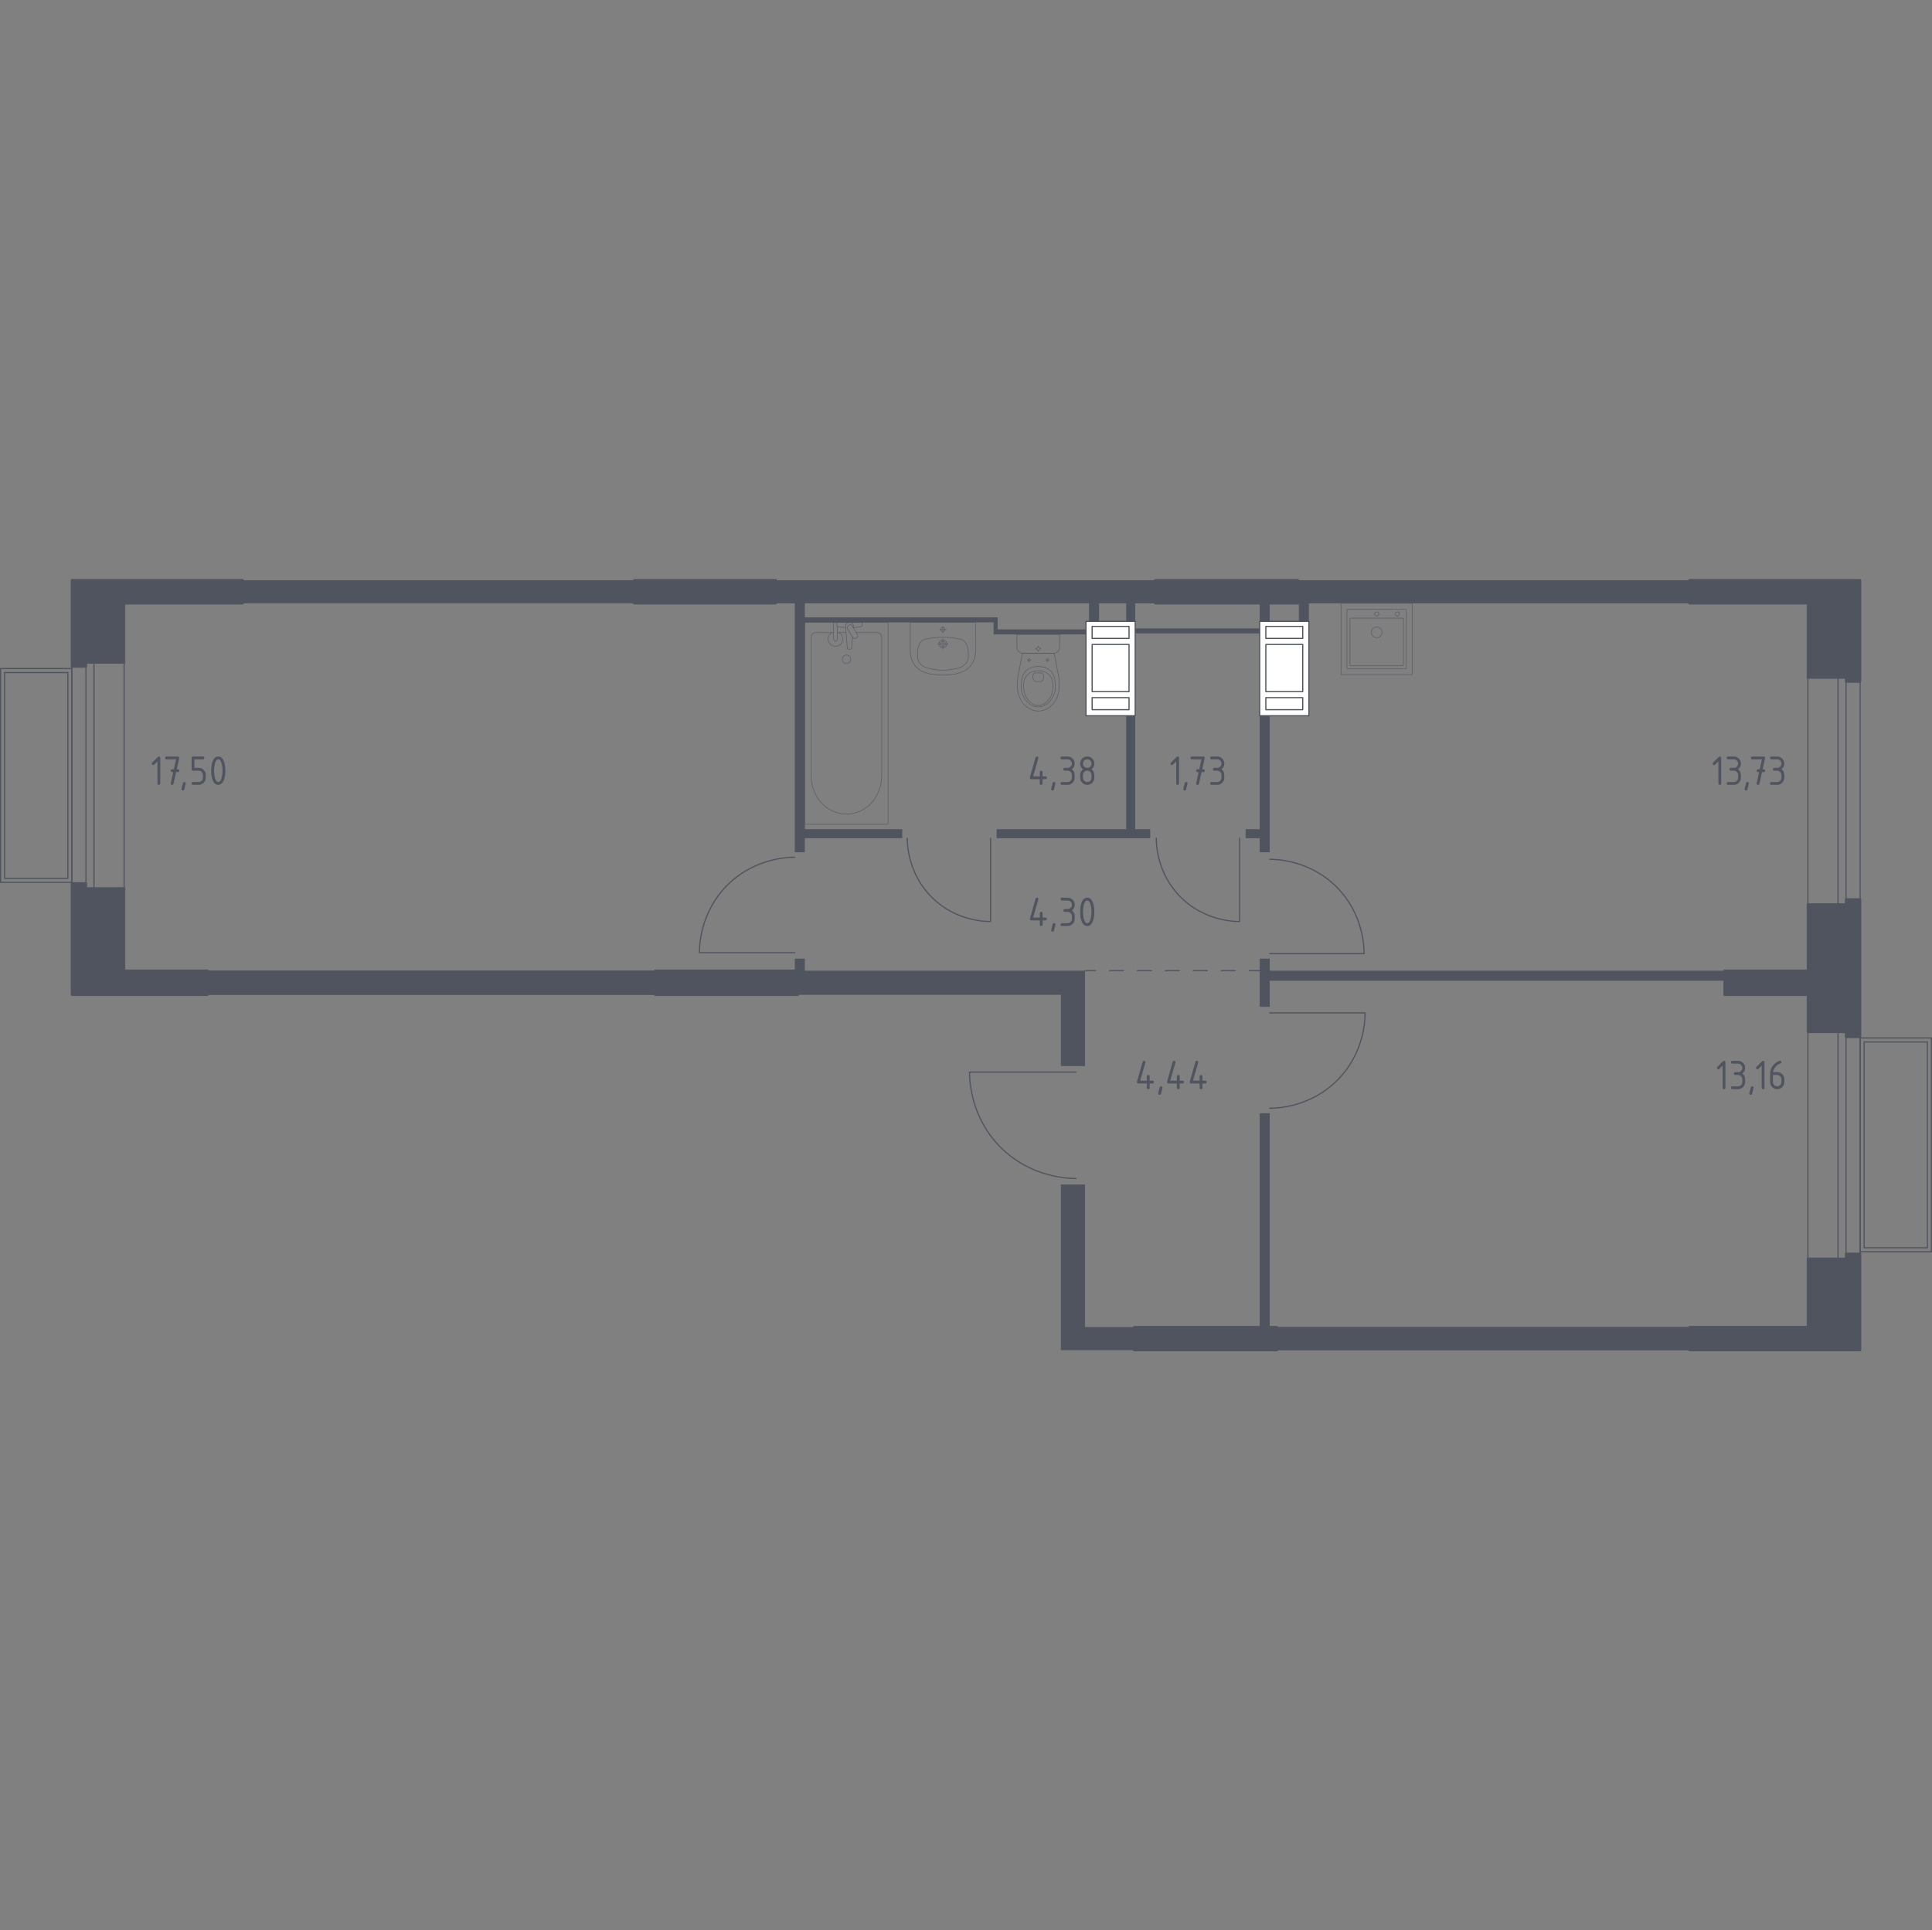 <?xml version="1.0" encoding="utf-8"?>
<!-- Generator: Adobe Illustrator 27.3.1, SVG Export Plug-In . SVG Version: 6.00 Build 0)  -->
<svg version="1.1" xmlns="http://www.w3.org/2000/svg" xmlns:xlink="http://www.w3.org/1999/xlink" x="0px" y="0px"
	 viewBox="0 0 1000.61 1000" style="enable-background:new 0 0 1000.61 1000;" xml:space="preserve">
<rect x="0" y="0" width="1000.61" height="1000" fill="#808080" stroke="none"/>
<style type="text/css">
	.st0{fill:none;stroke:#50545E;stroke-width:0.608;stroke-linecap:round;stroke-linejoin:round;stroke-miterlimit:10;}
	.st1{fill:#FFFFFF;}
	.st2{fill:#50545E;}
	.st3{fill:none;stroke:#50545E;stroke-width:0.608;stroke-linecap:round;stroke-linejoin:round;}
	
		.st4{fill:none;stroke:#50545E;stroke-width:0.608;stroke-linecap:round;stroke-linejoin:round;stroke-dasharray:7.239,7.239,7.239,7.239;}
	
		.st5{fill:none;stroke:#50545E;stroke-width:0.608;stroke-linecap:round;stroke-linejoin:round;stroke-dasharray:7.239,7.239,7.239,7.239,7.239,7.239;}
	.st6{opacity:0.8;fill:none;stroke:#50545E;stroke-width:0.304;stroke-linecap:round;stroke-linejoin:round;stroke-miterlimit:10;}
	.st7{fill:#50545E;stroke:#50545E;stroke-width:1.216;stroke-linecap:round;stroke-linejoin:round;stroke-miterlimit:10;}
</style>
<g id="Слой_1">
</g>
<g id="Окна_x2C__двери">
	<g>
		<path class="st0" d="M513.04,434.22v43.16c-2.95,0-18.02-0.3-30.3-12.4c-12.58-12.39-12.86-27.93-12.86-30.76"/>
		<path class="st0" d="M642.01,434.22v43.16c-2.95,0-18.02-0.3-30.3-12.4c-12.58-12.39-12.86-27.93-12.86-30.76"/>
		<path class="st0" d="M411.64,493.5h-49.4c0-3.37,0.34-20.63,14.19-34.69c14.19-14.4,31.97-14.72,35.21-14.72"/>
		<path class="st0" d="M657.61,524.7h49.4c0,3.37-0.34,20.63-14.19,34.69c-14.19,14.4-31.97,14.72-35.21,14.72"/>
		<path class="st0" d="M557.25,555.38h-55.12c0,3.77,0.38,23.01,15.83,38.7c15.83,16.07,35.67,16.42,39.29,16.42"/>
		<path class="st0" d="M657.61,494.02h48.88c0-3.34-0.34-20.41-14.04-34.32c-14.04-14.25-31.63-14.56-34.84-14.56"/>
		<g>
			<rect x="951.94" y="534.58" class="st0" width="4.16" height="117.52"/>
			<rect x="936.34" y="534.58" class="st0" width="27.04" height="117.52"/>
		</g>
		<g>
			<rect x="951.94" y="351.01" class="st0" width="4.16" height="117.52"/>
			<rect x="936.34" y="351.01" class="st0" width="27.04" height="117.52"/>
		</g>
		<g>
			<rect x="965.46" y="539.78" class="st0" width="32.76" height="106.6"/>
			<rect x="963.38" y="537.7" class="st0" width="36.92" height="110.76"/>
		</g>
		<g>
			<rect x="44.51" y="343.21" class="st0" width="4.16" height="117"/>
			<rect x="37.23" y="343.21" class="st0" width="27.04" height="117"/>
		</g>
		<g>
			<rect x="2.38" y="348.41" class="st0" width="32.76" height="106.6"/>
			<rect x="0.3" y="346.33" class="st0" width="36.92" height="110.76"/>
		</g>
	</g>
</g>
<g id="Шахты">
	<g>
		<g>
			<rect x="655.6" y="361.41" class="st1" width="19.11" height="6.24"/>
			<rect x="655.6" y="324.49" class="st1" width="19.11" height="6.24"/>
			<rect x="652.41" y="321.89" class="st1" width="25.48" height="48.88"/>
			<rect x="655.6" y="333.85" class="st1" width="19.11" height="24.44"/>
		</g>
		<g>
			<rect x="655.6" y="361.41" class="st0" width="19.11" height="6.24"/>
			<rect x="655.6" y="324.49" class="st0" width="19.11" height="6.24"/>
			<rect x="652.41" y="321.89" class="st0" width="25.48" height="48.88"/>
			<rect x="655.6" y="333.85" class="st0" width="19.11" height="24.44"/>
		</g>
	</g>
	<g>
		<g>
			<rect x="565.63" y="361.41" class="st1" width="19.11" height="6.24"/>
			<rect x="565.63" y="324.49" class="st1" width="19.11" height="6.24"/>
			<rect x="562.45" y="321.89" class="st1" width="25.48" height="48.88"/>
			<rect x="565.63" y="333.85" class="st1" width="19.11" height="24.44"/>
		</g>
		<g>
			<rect x="565.63" y="361.41" class="st0" width="19.11" height="6.24"/>
			<rect x="565.63" y="324.49" class="st0" width="19.11" height="6.24"/>
			<rect x="562.45" y="321.89" class="st0" width="25.48" height="48.88"/>
			<rect x="565.63" y="333.85" class="st0" width="19.11" height="24.44"/>
		</g>
	</g>
</g>
<g id="Перегородки">
	<rect x="125.63" y="300.57" class="st2" width="202.81" height="11.96"/>
	<polygon class="st2" points="657.61,502.86 657.61,496.62 652.41,496.62 652.41,521.58 657.61,521.58 657.61,508.06 893.18,508.06 
		893.18,502.86 	"/>
	<rect x="652.41" y="576.7" class="st2" width="5.2" height="110.76"/>
	<rect x="661.25" y="687.47" class="st2" width="213.73" height="11.96"/>
	<polygon class="st2" points="561.93,687.47 561.93,613.62 549.45,613.62 549.45,699.43 587.41,699.43 587.41,687.47 	"/>
	<polygon class="st2" points="416.84,502.86 416.84,496.62 411.64,496.62 411.64,502.86 413.2,502.86 413.2,515.34 549.45,515.34 
		549.45,552.26 561.93,552.26 561.93,502.86 	"/>
	<rect x="107.43" y="502.86" class="st2" width="231.93" height="12.48"/>
	<rect x="107.43" y="502.86" class="st2" width="231.93" height="12.48"/>
	<rect x="661.25" y="687.47" class="st2" width="213.73" height="11.96"/>
	<rect x="652.41" y="312.53" class="st2" width="5.2" height="9.36"/>
	<g>
		<polygon class="st2" points="652.41,370.77 652.41,325.53 587.93,325.53 587.93,328.13 652.41,328.13 652.41,429.54 
			645.13,429.54 645.13,434.22 652.41,434.22 652.41,441.5 657.61,441.5 657.61,370.77 		"/>
		<polygon class="st2" points="562.45,328.65 562.45,326.05 516.68,326.05 516.68,319.81 416.84,319.81 416.84,312.53 
			564.01,312.53 564.01,321.89 569.21,321.89 569.21,312.53 583.25,312.53 583.25,321.89 587.93,321.89 587.93,312.53 
			598.33,312.53 598.33,300.57 401.76,300.57 401.76,312.53 411.64,312.53 411.64,441.5 416.84,441.5 416.84,434.22 467.28,434.22 
			467.28,429.54 416.84,429.54 416.84,322.41 514.6,322.41 514.6,328.65 		"/>
		<polygon class="st2" points="587.93,370.77 583.25,370.77 583.25,429.54 516.16,429.54 516.16,434.22 595.73,434.22 
			595.73,429.54 587.93,429.54 		"/>
	</g>
	<polygon class="st2" points="874.98,300.57 672.17,300.57 672.17,312.53 672.69,312.53 672.69,321.89 677.89,321.89 677.89,312.53 
		874.98,312.53 	"/>
</g>
<g id="Пунктир">
	<g>
		<g>
			<line class="st3" x1="561.93" y1="502.86" x2="567.35" y2="502.86"/>
			<line class="st4" x1="574.59" y1="502.86" x2="599.93" y2="502.86"/>
			<line class="st5" x1="603.55" y1="502.86" x2="643.36" y2="502.86"/>
			<line class="st3" x1="646.98" y1="502.86" x2="652.41" y2="502.86"/>
		</g>
	</g>
</g>
<g id="Сантехника">
	<g>
		<rect x="694.53" y="312.53" class="st6" width="36.92" height="36.92"/>
		<circle class="st6" cx="713.02" cy="327.6" r="2.77"/>
		<circle class="st6" cx="713.02" cy="318.07" r="1.08"/>
		<circle class="st6" cx="723.73" cy="318.07" r="1.08"/>
		<path class="st6" d="M728.07,346.38h-30.15c-0.17,0-0.31-0.14-0.31-0.31v-30.15c0-0.17,0.14-0.31,0.31-0.31h30.15
			c0.17,0,0.31,0.14,0.31,0.31v30.15C728.38,346.24,728.24,346.38,728.07,346.38z"/>
		<path class="st6" d="M726.55,344.84h-27.08c-0.17,0-0.31-0.14-0.31-0.31v-24c0-0.17,0.14-0.31,0.31-0.31h27.08
			c0.17,0,0.31,0.14,0.31,0.31v24C726.85,344.7,726.71,344.84,726.55,344.84z"/>
	</g>
	<g>
		<line class="st6" x1="438.18" y1="327.7" x2="433.69" y2="327.7"/>
		<path class="st6" d="M431.7,327.7h-9.28c-1.27,0-2.29,1.11-2.29,2.47v71.84c0,4.9,1.69,9.63,4.74,13.26
			c7.24,8.61,19.78,8.61,27.02,0c3.05-3.63,4.75-8.36,4.75-13.26v-71.84c0-1.37-1.03-2.47-2.3-2.47h-10.87"/>
		<rect x="416.84" y="322.41" class="st6" width="43.08" height="104.61"/>
		<path class="st6" d="M438.38,343.73c-1.22,0-2.2-0.99-2.2-2.2c0-1.22,0.99-2.2,2.2-2.2c1.22,0,2.21,0.99,2.21,2.2
			C440.58,342.75,439.6,343.73,438.38,343.73z"/>
		<path class="st6" d="M433.69,322.41h-1.99v3.24v0.22V331c0,0,0.04,1.06,0.99,1.06s1-1.06,1-1.06v-5.13v-0.22v-1.2"/>
		<path class="st6" d="M441.96,325.2l0.05-0.65c0.08-1.02-0.69-2-1.82-2.13c-0.08-0.01-0.15-0.01-0.23-0.01
			c-0.08,0-0.15,0-0.23,0.01c-1.13,0.13-1.9,1.1-1.82,2.13l0.92,11.12c0,0.35,0.32,0.64,0.71,0.64h0.84c0.4,0,0.71-0.29,0.71-0.64
			l0.47-5.63"/>
		<path class="st6" d="M443.66,330.41l-0.33,0.2c-0.58,0.35-1.34,0.16-1.69-0.42l-2.69-4.46c-0.35-0.58-0.16-1.34,0.42-1.69
			l0.33-0.2c0.58-0.35,1.34-0.16,1.69,0.42l2.69,4.47C444.43,329.3,444.24,330.06,443.66,330.41z"/>
		<path class="st6" d="M441.91,325.11c1.57-0.08,3.61-0.25,4.15-0.52c0.76-0.39,0.42-1.47,0.42-1.47v-0.69h-13.03v0.69
			c0,0-0.33,1.08,0.43,1.47c0.54,0.27,2.53,0.43,4.09,0.52"/>
		<path class="st6" d="M430.84,327.7c-1.16,0.65-1.95,1.89-1.95,3.32c0,2.1,1.7,3.81,3.8,3.81c2.1,0,3.8-1.7,3.8-3.81
			c0-1.43-0.79-2.67-1.95-3.32"/>
	</g>
	<g>
		<path class="st6" d="M526.67,328.65v6.05v0.62c0,1.7,1.4,3.09,3.1,3.09h15.95c1.71,0,3.1-1.39,3.1-3.09v-0.62v-6.05H526.67z"/>
		<ellipse class="st6" cx="537.75" cy="336.11" rx="0.84" ry="0.83"/>
		<line class="st6" x1="536.28" y1="336.11" x2="536.91" y2="336.11"/>
		<line class="st6" x1="538.58" y1="336.11" x2="539.21" y2="336.11"/>
		<line class="st6" x1="537.75" y1="337.57" x2="537.75" y2="336.94"/>
		<line class="st6" x1="537.75" y1="335.27" x2="537.75" y2="334.65"/>
		<line class="st6" x1="532.02" y1="341.95" x2="532.43" y2="341.95"/>
		<line class="st6" x1="533.54" y1="341.95" x2="533.96" y2="341.95"/>
		<line class="st6" x1="532.99" y1="342.92" x2="532.99" y2="342.5"/>
		<line class="st6" x1="532.99" y1="341.4" x2="532.99" y2="340.98"/>
		<circle class="st6" cx="532.99" cy="341.95" r="0.55"/>
		<circle class="st6" cx="542.5" cy="341.95" r="0.55"/>
		<line class="st6" x1="541.53" y1="341.95" x2="541.95" y2="341.95"/>
		<line class="st6" x1="543.06" y1="341.95" x2="543.47" y2="341.95"/>
		<line class="st6" x1="542.5" y1="342.92" x2="542.5" y2="342.5"/>
		<line class="st6" x1="542.5" y1="341.4" x2="542.5" y2="340.98"/>
		<path class="st6" d="M548.49,352.08c-0.03-0.43-0.07-0.78-0.09-1.01c-0.8-4.22-1.61-8.44-2.41-12.67c-2.75,0-5.5,0-8.24,0
			c-2.75,0-5.5,0-8.24,0c-0.8,4.22-1.61,8.44-2.41,12.67c-0.03,0.23-0.06,0.58-0.09,1.01c-0.18,2.53-0.48,6.79,1.75,10.64
			c0.36,0.62,1.1,1.87,2.51,3.06c0.84,0.72,3.09,2.56,6.41,2.56c0.03,0,0.05,0,0.08,0c0.03,0,0.05,0,0.08,0
			c3.32,0,5.56-1.84,6.41-2.56c1.41-1.19,2.15-2.44,2.51-3.06C548.97,358.88,548.67,354.61,548.49,352.08z"/>
		<path class="st6" d="M546.38,352.64c-0.18-1.24-0.4-2.64-1.43-4.06c-1.26-1.76-2.96-2.48-3.52-2.7c-1.51-0.61-2.79-0.61-3.69-0.61
			c-0.9,0-2.18,0-3.69,0.61c-0.55,0.23-2.25,0.94-3.52,2.7c-1.03,1.43-1.25,2.82-1.43,4.06c-0.23,1.59-0.84,5.73,1.72,9.46
			c0.64,0.93,2,2.89,4.61,3.7c0.54,0.17,2.42,0.68,4.62,0c2.61-0.81,3.98-2.77,4.61-3.7C547.22,358.37,546.61,354.22,546.38,352.64z
			"/>
		<path class="st6" d="M543.17,349.38c-2.05-1.91-4.72-1.91-5.42-1.9c-0.7-0.01-3.37-0.01-5.42,1.9c-1.81,1.69-2.21,4.02-2.19,5.86
			c-0.02,1.28,0.17,2.31,0.24,2.72c0.18,1.01,0.62,2.99,2.18,4.74c0.63,0.71,2.42,2.71,5.17,2.72c2.77,0.01,4.58-2.02,5.21-2.72
			c1.56-1.74,2-3.73,2.18-4.74c0.07-0.41,0.26-1.45,0.24-2.72C545.37,353.39,544.98,351.07,543.17,349.38z"/>
		<path class="st6" d="M540.45,349.56c-0.29-0.61-0.83-0.9-1.02-0.99c-1.13,0-2.25,0-3.38,0c-0.19,0.09-0.73,0.37-1.02,0.99
			c-0.24,0.51-0.19,0.97-0.14,1.3c0.14,1.11,0.84,1.86,1.17,2.17c1.13,0,2.25,0,3.38,0c0.32-0.29,1-1.02,1.16-2.1
			C540.64,350.57,540.71,350.09,540.45,349.56z"/>
	</g>
	<g>
		<path class="st6" d="M489.64,333.59c0,0.71-0.58,1.29-1.3,1.29c-0.71,0-1.29-0.58-1.29-1.29c0-0.72,0.58-1.29,1.29-1.29
			C489.06,332.3,489.64,332.88,489.64,333.59z"/>
		<path class="st6" d="M490.4,333.59c0,1.13-0.92,2.05-2.06,2.05c-1.13,0-2.05-0.92-2.05-2.05c0-1.13,0.92-2.05,2.05-2.05
			C489.48,331.54,490.4,332.46,490.4,333.59z"/>
		<path class="st6" d="M505.27,322.41L505.27,322.41h-33.84h-0.01c0,4.7,0,9.4,0,14.09c0,0.03,0,0.07,0,0.1
			c-0.03,1.43,0.09,5.27,2.6,8.37c2.11,2.61,4.83,3.36,6.95,3.94c0.61,0.17,1.06,0.23,1.96,0.38c4.24,0.68,7.93,0.46,10.81,0
			c0.9-0.14,1.35-0.21,1.96-0.38c2.12-0.59,4.84-1.34,6.95-3.94c2.52-3.11,2.64-6.94,2.6-8.37c0-0.04,0-0.07,0-0.1
			C505.27,331.81,505.27,327.11,505.27,322.41z"/>
		<path class="st6" d="M501.51,338.4c-0.01-0.83-0.03-1.76-0.34-2.93c-0.1-0.38-0.45-1.71-1.17-2.69c-1.3-1.79-3.54-1.96-7.3-2.42
			c-1.79-0.22-3.27-0.22-4.36-0.21c0,0,0,0,0,0c0,0,0,0,0,0c-1.09-0.01-2.57-0.01-4.36,0.21c-3.76,0.47-6,0.63-7.3,2.42
			c-0.7,0.96-1.05,2.25-1.15,2.64c-0.32,1.18-0.34,2.14-0.36,2.98c-0.03,1.66-0.04,2.64,0.37,3.72c0.74,1.92,2.33,2.86,3.16,3.34
			c1.05,0.61,2.21,0.83,4.52,1.25c0,0,2.52,0.46,5.11,0.46c0,0,0,0,0,0c0,0,0,0,0,0c2.59,0,5.11-0.46,5.11-0.46
			c2.29-0.42,3.44-0.63,4.48-1.22c0.84-0.48,2.47-1.42,3.21-3.37C501.56,341.04,501.54,340.05,501.51,338.4z"/>
		<line class="st6" x1="485.65" y1="333.59" x2="491.04" y2="333.59"/>
		<line class="st6" x1="488.34" y1="336.29" x2="488.34" y2="330.9"/>
		<path class="st6" d="M489.43,326.14c0,0.6-0.49,1.08-1.09,1.08c-0.6,0-1.08-0.49-1.08-1.08c0-0.6,0.49-1.09,1.08-1.09
			C488.94,325.05,489.43,325.54,489.43,326.14z"/>
		<line class="st6" x1="486.61" y1="326.14" x2="490.08" y2="326.14"/>
		<line class="st6" x1="488.34" y1="327.87" x2="488.34" y2="324.4"/>
	</g>
</g>
<g id="Несущие">
	<g>
		<rect x="328.44" y="300.57" class="st7" width="73.32" height="11.96"/>
		<rect x="598.33" y="300.57" class="st7" width="73.84" height="11.96"/>
		<polygon class="st7" points="956.1,465.94 956.1,468.54 936.34,468.54 936.34,502.86 893.18,502.86 893.18,515.34 936.34,515.34 
			936.34,534.58 956.1,534.58 956.1,537.18 963.38,537.18 963.38,465.94 		"/>
		<polygon class="st7" points="125.63,300.57 37.23,300.57 37.23,345.29 44.51,345.29 44.51,343.21 64.27,343.21 64.27,343.21 
			64.27,312.53 125.63,312.53 		"/>
		<polygon class="st7" points="874.98,300.57 963.38,300.57 963.38,353.09 956.1,353.09 956.1,351.01 936.34,351.01 936.34,312.53 
			874.98,312.53 		"/>
		<polyline class="st7" points="661.25,699.43 661.25,687.47 587.41,687.47 587.41,699.43 661.25,699.43 		"/>
		<rect x="339.36" y="502.86" class="st7" width="73.84" height="12.48"/>
		<polygon class="st7" points="956.1,649.51 956.1,652.11 936.34,652.11 936.34,687.47 874.98,687.47 874.98,699.43 963.38,699.43 
			963.38,649.51 		"/>
		<polygon class="st7" points="107.43,502.86 64.27,502.86 64.27,460.22 44.51,460.22 44.51,457.62 37.23,457.62 37.23,515.34 
			107.43,515.34 		"/>
	</g>
</g>
<g id="Лифты_x2C__лестницы">
</g>
<g id="Слой_12">
</g>
<g id="Площади">
	<g>
		<path class="st2" d="M81.55,394.4l-1.69,1.69c-0.14,0.14-0.31,0.21-0.51,0.21c-0.49,0-0.74-0.25-0.74-0.73
			c0-0.2,0.07-0.37,0.21-0.51l2.87-2.87c0.19-0.19,0.39-0.29,0.59-0.29c0.49,0,0.73,0.24,0.73,0.73v13.22
			c0,0.49-0.24,0.73-0.73,0.73s-0.73-0.25-0.73-0.73V394.4z"/>
		<path class="st2" d="M89.72,399.97l-0.55,0c-0.49,0-0.74-0.25-0.74-0.73c0-0.49,0.24-0.73,0.73-0.73l0.87,0l1.15-5.14h-4.96
			c-0.49,0-0.73-0.25-0.73-0.73c0-0.49,0.24-0.73,0.73-0.73h5.88c0.48,0,0.73,0.24,0.73,0.71c0,0.04-0.01,0.1-0.02,0.18l-1.27,5.72
			l0.56,0c0.49,0,0.74,0.24,0.74,0.73c0,0.49-0.25,0.73-0.74,0.73l-0.89,0L89.88,406c-0.09,0.39-0.32,0.58-0.7,0.58
			c-0.5,0-0.75-0.25-0.75-0.73c0-0.07,0-0.13,0.01-0.17L89.72,399.97z"/>
		<path class="st2" d="M95.47,405.11c0.49,0,0.73,0.24,0.73,0.72c0,0.07-0.25,1.11-0.76,3.13c-0.09,0.37-0.33,0.56-0.71,0.56
			c-0.49,0-0.73-0.25-0.73-0.73c0-0.33,0.25-1.37,0.76-3.12C94.86,405.3,95.1,405.11,95.47,405.11z"/>
		<path class="st2" d="M99.23,398.5v-5.88c0-0.49,0.24-0.73,0.73-0.73h5.14c0.49,0,0.73,0.24,0.73,0.73c0,0.49-0.25,0.73-0.73,0.73
			h-4.41v4.41h2.2c1.02,0,1.88,0.36,2.6,1.08c0.72,0.72,1.07,1.58,1.07,2.59v1.47c0,1.02-0.36,1.88-1.08,2.6
			c-0.72,0.72-1.58,1.07-2.59,1.07h-2.94c-0.49,0-0.73-0.25-0.73-0.73c0-0.49,0.24-0.73,0.73-0.73h2.94c0.62,0,1.14-0.21,1.56-0.64
			c0.43-0.43,0.64-0.95,0.64-1.56v-1.47c0-0.61-0.22-1.13-0.65-1.56s-0.95-0.65-1.56-0.65h-2.94
			C99.48,399.23,99.23,398.99,99.23,398.5z"/>
		<path class="st2" d="M116.72,399.23c0,1.75-0.22,3.26-0.65,4.54c-0.63,1.87-1.64,2.8-3.03,2.8c-1.39,0-2.4-0.93-3.03-2.79
			c-0.43-1.28-0.65-2.79-0.65-4.55s0.21-3.28,0.65-4.55c0.63-1.86,1.64-2.79,3.03-2.79c1.39,0,2.4,0.93,3.03,2.8
			C116.5,395.97,116.72,397.48,116.72,399.23z M115.25,399.23c0-1.22-0.13-2.36-0.39-3.44c-0.39-1.62-1-2.44-1.81-2.44
			c-0.81,0-1.41,0.82-1.8,2.45c-0.27,1.1-0.4,2.24-0.4,3.43c0,1.21,0.13,2.36,0.39,3.44c0.39,1.62,1,2.44,1.81,2.44
			c0.82,0,1.42-0.81,1.81-2.44C115.12,401.59,115.25,400.44,115.25,399.23z"/>
	</g>
	<g>
		<path class="st2" d="M533.39,476.05c0-0.08,0.01-0.15,0.02-0.2l2.94-10.28c0.1-0.36,0.34-0.53,0.71-0.53
			c0.49,0,0.73,0.25,0.73,0.74c0,0.07-0.01,0.14-0.03,0.21l-2.68,9.34h3.44v-2.2c0-0.49,0.24-0.73,0.73-0.73s0.73,0.25,0.73,0.73
			v2.2h1.47c0.49,0,0.73,0.24,0.73,0.73c0,0.49-0.24,0.73-0.73,0.73H540v2.2c0,0.49-0.25,0.73-0.73,0.73s-0.73-0.25-0.73-0.73v-2.2
			h-4.41C533.64,476.78,533.39,476.53,533.39,476.05z"/>
		<path class="st2" d="M545.91,478.25c0.49,0,0.73,0.24,0.73,0.72c0,0.07-0.25,1.11-0.76,3.13c-0.09,0.37-0.33,0.56-0.71,0.56
			c-0.49,0-0.73-0.25-0.73-0.73c0-0.33,0.25-1.37,0.76-3.12C545.3,478.43,545.54,478.25,545.91,478.25z"/>
		<path class="st2" d="M552.96,472.37h-1.47c-0.49,0-0.73-0.25-0.73-0.73c0-0.49,0.24-0.74,0.73-0.74h1.47
			c0.62,0,1.14-0.21,1.56-0.64c0.43-0.43,0.64-0.95,0.64-1.56c0-0.61-0.22-1.13-0.65-1.56c-0.43-0.43-0.95-0.65-1.56-0.65h-2.94
			c-0.49,0-0.73-0.25-0.73-0.73c0-0.49,0.24-0.73,0.73-0.73h2.94c1.02,0,1.88,0.36,2.6,1.08c0.72,0.72,1.07,1.58,1.07,2.59
			c0,1.22-0.49,2.2-1.47,2.94c0.98,0.74,1.47,1.72,1.47,2.94v1.47c0,1.02-0.36,1.88-1.08,2.6c-0.72,0.72-1.58,1.07-2.59,1.07h-2.94
			c-0.49,0-0.73-0.25-0.73-0.73c0-0.49,0.24-0.73,0.73-0.73h2.94c0.62,0,1.14-0.21,1.56-0.64c0.43-0.43,0.64-0.95,0.64-1.56v-1.47
			c0-0.61-0.22-1.13-0.65-1.56S553.56,472.37,552.96,472.37z"/>
		<path class="st2" d="M566.77,472.37c0,1.75-0.22,3.26-0.65,4.54c-0.63,1.87-1.64,2.8-3.03,2.8c-1.39,0-2.4-0.93-3.03-2.79
			c-0.43-1.28-0.65-2.79-0.65-4.55s0.21-3.28,0.65-4.55c0.63-1.86,1.64-2.79,3.03-2.79c1.39,0,2.4,0.93,3.03,2.8
			C566.55,469.11,566.77,470.62,566.77,472.37z M565.3,472.37c0-1.22-0.13-2.36-0.39-3.44c-0.39-1.62-1-2.44-1.81-2.44
			c-0.81,0-1.41,0.82-1.8,2.45c-0.27,1.1-0.4,2.24-0.4,3.43c0,1.21,0.13,2.36,0.39,3.44c0.39,1.62,1,2.44,1.81,2.44
			c0.82,0,1.42-0.81,1.81-2.44C565.17,474.73,565.3,473.58,565.3,472.37z"/>
	</g>
	<g>
		<path class="st2" d="M533.37,402.91c0-0.08,0.01-0.15,0.02-0.2l2.94-10.28c0.1-0.36,0.34-0.53,0.71-0.53
			c0.49,0,0.73,0.25,0.73,0.74c0,0.07-0.01,0.14-0.03,0.21l-2.68,9.34h3.44v-2.2c0-0.49,0.24-0.73,0.73-0.73s0.73,0.25,0.73,0.73
			v2.2h1.47c0.49,0,0.73,0.24,0.73,0.73c0,0.49-0.24,0.73-0.73,0.73h-1.47v2.2c0,0.49-0.25,0.73-0.73,0.73s-0.73-0.25-0.73-0.73
			v-2.2h-4.41C533.61,403.64,533.37,403.4,533.37,402.91z"/>
		<path class="st2" d="M545.88,405.11c0.49,0,0.73,0.24,0.73,0.72c0,0.07-0.25,1.11-0.76,3.13c-0.09,0.37-0.33,0.56-0.71,0.56
			c-0.49,0-0.73-0.25-0.73-0.73c0-0.33,0.25-1.37,0.76-3.12C545.27,405.3,545.51,405.11,545.88,405.11z"/>
		<path class="st2" d="M552.93,399.23h-1.47c-0.49,0-0.73-0.25-0.73-0.73c0-0.49,0.24-0.74,0.73-0.74h1.47
			c0.62,0,1.14-0.21,1.56-0.64c0.43-0.43,0.64-0.95,0.64-1.56c0-0.61-0.22-1.13-0.65-1.56c-0.43-0.43-0.95-0.65-1.56-0.65h-2.94
			c-0.49,0-0.73-0.25-0.73-0.73c0-0.49,0.24-0.73,0.73-0.73h2.94c1.02,0,1.88,0.36,2.6,1.08c0.72,0.72,1.07,1.58,1.07,2.59
			c0,1.22-0.49,2.2-1.47,2.94c0.98,0.74,1.47,1.72,1.47,2.94v1.47c0,1.02-0.36,1.88-1.08,2.6c-0.72,0.72-1.58,1.07-2.59,1.07h-2.94
			c-0.49,0-0.73-0.25-0.73-0.73c0-0.49,0.24-0.73,0.73-0.73h2.94c0.62,0,1.14-0.21,1.56-0.64c0.43-0.43,0.64-0.95,0.64-1.56v-1.47
			c0-0.61-0.22-1.13-0.65-1.56S553.54,399.23,552.93,399.23z"/>
		<path class="st2" d="M563.1,406.58c-1.02,0-1.88-0.36-2.6-1.07c-0.72-0.72-1.07-1.58-1.07-2.6v-1.47c0-1.22,0.49-2.2,1.47-2.94
			c-0.98-0.74-1.47-1.72-1.47-2.94c0-1.02,0.36-1.88,1.07-2.6c0.72-0.72,1.58-1.07,2.6-1.07s1.88,0.36,2.6,1.07
			c0.72,0.72,1.07,1.58,1.07,2.6c0,1.22-0.49,2.2-1.47,2.94c0.71,0.53,1.15,1.19,1.34,1.97c0.09,0.39,0.13,1.21,0.13,2.44
			c0,1.02-0.36,1.88-1.07,2.6C564.98,406.22,564.11,406.58,563.1,406.58z M563.1,397.76c0.62,0,1.14-0.21,1.56-0.64
			c0.43-0.43,0.64-0.95,0.64-1.56c0-0.61-0.22-1.13-0.65-1.56c-0.43-0.43-0.95-0.65-1.56-0.65c-0.62,0-1.14,0.21-1.56,0.64
			c-0.43,0.43-0.64,0.95-0.64,1.56s0.21,1.14,0.64,1.56S562.48,397.76,563.1,397.76z M563.1,405.11c0.62,0,1.14-0.21,1.56-0.64
			c0.43-0.43,0.64-0.95,0.64-1.56v-1.47c0-0.61-0.22-1.13-0.65-1.56s-0.95-0.65-1.56-0.65c-0.62,0-1.14,0.21-1.56,0.64
			s-0.64,0.95-0.64,1.56v1.47c0,0.62,0.21,1.14,0.64,1.56S562.48,405.11,563.1,405.11z"/>
	</g>
	<g>
		<path class="st2" d="M609.18,394.4l-1.69,1.69c-0.14,0.14-0.31,0.21-0.51,0.21c-0.49,0-0.74-0.25-0.74-0.73
			c0-0.2,0.07-0.37,0.21-0.51l2.87-2.87c0.19-0.19,0.39-0.29,0.59-0.29c0.49,0,0.73,0.24,0.73,0.73v13.22
			c0,0.49-0.24,0.73-0.73,0.73s-0.73-0.25-0.73-0.73V394.4z"/>
		<path class="st2" d="M614.33,405.11c0.49,0,0.73,0.24,0.73,0.72c0,0.07-0.25,1.11-0.76,3.13c-0.09,0.37-0.33,0.56-0.71,0.56
			c-0.49,0-0.73-0.25-0.73-0.73c0-0.33,0.25-1.37,0.76-3.12C613.72,405.3,613.96,405.11,614.33,405.11z"/>
		<path class="st2" d="M620.81,399.97l-0.55,0c-0.49,0-0.74-0.25-0.74-0.73c0-0.49,0.24-0.73,0.73-0.73l0.87,0l1.15-5.14h-4.96
			c-0.49,0-0.73-0.25-0.73-0.73c0-0.49,0.24-0.73,0.73-0.73h5.88c0.48,0,0.73,0.24,0.73,0.71c0,0.04-0.01,0.1-0.02,0.18l-1.27,5.72
			l0.56,0c0.49,0,0.74,0.24,0.74,0.73c0,0.49-0.25,0.73-0.74,0.73l-0.89,0l-1.33,6.03c-0.09,0.39-0.32,0.58-0.7,0.58
			c-0.5,0-0.75-0.25-0.75-0.73c0-0.07,0-0.13,0.01-0.17L620.81,399.97z"/>
		<path class="st2" d="M630.43,399.23h-1.47c-0.49,0-0.73-0.25-0.73-0.73c0-0.49,0.24-0.74,0.73-0.74h1.47
			c0.62,0,1.14-0.21,1.56-0.64c0.43-0.43,0.64-0.95,0.64-1.56c0-0.61-0.22-1.13-0.65-1.56c-0.43-0.43-0.95-0.65-1.56-0.65h-2.94
			c-0.49,0-0.73-0.25-0.73-0.73c0-0.49,0.24-0.73,0.73-0.73h2.94c1.02,0,1.88,0.36,2.6,1.08c0.72,0.72,1.07,1.58,1.07,2.59
			c0,1.22-0.49,2.2-1.47,2.94c0.98,0.74,1.47,1.72,1.47,2.94v1.47c0,1.02-0.36,1.88-1.08,2.6c-0.72,0.72-1.58,1.07-2.59,1.07h-2.94
			c-0.49,0-0.73-0.25-0.73-0.73c0-0.49,0.24-0.73,0.73-0.73h2.94c0.62,0,1.14-0.21,1.56-0.64c0.43-0.43,0.64-0.95,0.64-1.56v-1.47
			c0-0.61-0.22-1.13-0.65-1.56S631.04,399.23,630.43,399.23z"/>
	</g>
	<g>
		<path class="st2" d="M889.97,394.4l-1.69,1.69c-0.14,0.14-0.31,0.21-0.51,0.21c-0.49,0-0.74-0.25-0.74-0.73
			c0-0.2,0.07-0.37,0.21-0.51l2.87-2.87c0.19-0.19,0.39-0.29,0.59-0.29c0.49,0,0.73,0.24,0.73,0.73v13.22
			c0,0.49-0.24,0.73-0.73,0.73s-0.73-0.25-0.73-0.73V394.4z"/>
		<path class="st2" d="M897.98,399.23h-1.47c-0.49,0-0.73-0.25-0.73-0.73c0-0.49,0.24-0.74,0.73-0.74h1.47
			c0.62,0,1.14-0.21,1.56-0.64c0.43-0.43,0.64-0.95,0.64-1.56c0-0.61-0.22-1.13-0.65-1.56c-0.43-0.43-0.95-0.65-1.56-0.65h-2.94
			c-0.49,0-0.73-0.25-0.73-0.73c0-0.49,0.24-0.73,0.73-0.73h2.94c1.02,0,1.88,0.36,2.6,1.08c0.72,0.72,1.07,1.58,1.07,2.59
			c0,1.22-0.49,2.2-1.47,2.94c0.98,0.74,1.47,1.72,1.47,2.94v1.47c0,1.02-0.36,1.88-1.08,2.6c-0.72,0.72-1.58,1.07-2.59,1.07h-2.94
			c-0.49,0-0.73-0.25-0.73-0.73c0-0.49,0.24-0.73,0.73-0.73h2.94c0.62,0,1.14-0.21,1.56-0.64c0.43-0.43,0.64-0.95,0.64-1.56v-1.47
			c0-0.61-0.22-1.13-0.65-1.56S898.59,399.23,897.98,399.23z"/>
		<path class="st2" d="M905.03,405.11c0.49,0,0.73,0.24,0.73,0.72c0,0.07-0.25,1.11-0.76,3.13c-0.09,0.37-0.33,0.56-0.71,0.56
			c-0.49,0-0.73-0.25-0.73-0.73c0-0.33,0.25-1.37,0.76-3.12C904.43,405.3,904.66,405.11,905.03,405.11z"/>
		<path class="st2" d="M911.07,399.97l-0.55,0c-0.49,0-0.74-0.25-0.74-0.73c0-0.49,0.24-0.73,0.73-0.73l0.87,0l1.15-5.14h-4.96
			c-0.49,0-0.73-0.25-0.73-0.73c0-0.49,0.24-0.73,0.73-0.73h5.88c0.48,0,0.73,0.24,0.73,0.71c0,0.04-0.01,0.1-0.02,0.18l-1.27,5.72
			l0.56,0c0.49,0,0.74,0.24,0.74,0.73c0,0.49-0.25,0.73-0.74,0.73l-0.89,0l-1.33,6.03c-0.09,0.39-0.32,0.58-0.7,0.58
			c-0.5,0-0.75-0.25-0.75-0.73c0-0.07,0-0.13,0.01-0.17L911.07,399.97z"/>
		<path class="st2" d="M920.43,399.23h-1.47c-0.49,0-0.73-0.25-0.73-0.73c0-0.49,0.24-0.74,0.73-0.74h1.47
			c0.62,0,1.14-0.21,1.56-0.64c0.43-0.43,0.64-0.95,0.64-1.56c0-0.61-0.22-1.13-0.65-1.56c-0.43-0.43-0.95-0.65-1.56-0.65h-2.94
			c-0.49,0-0.73-0.25-0.73-0.73c0-0.49,0.24-0.73,0.73-0.73h2.94c1.02,0,1.88,0.36,2.6,1.08c0.72,0.72,1.07,1.58,1.07,2.59
			c0,1.22-0.49,2.2-1.47,2.94c0.98,0.74,1.47,1.72,1.47,2.94v1.47c0,1.02-0.36,1.88-1.08,2.6c-0.72,0.72-1.58,1.07-2.59,1.07h-2.94
			c-0.49,0-0.73-0.25-0.73-0.73c0-0.49,0.24-0.73,0.73-0.73h2.94c0.62,0,1.14-0.21,1.56-0.64c0.43-0.43,0.64-0.95,0.64-1.56v-1.47
			c0-0.61-0.22-1.13-0.65-1.56S921.04,399.23,920.43,399.23z"/>
	</g>
	<g>
		<path class="st2" d="M892.16,552.04l-1.69,1.69c-0.14,0.14-0.31,0.21-0.51,0.21c-0.49,0-0.74-0.25-0.74-0.73
			c0-0.2,0.07-0.37,0.21-0.51l2.87-2.87c0.19-0.19,0.39-0.29,0.59-0.29c0.49,0,0.73,0.24,0.73,0.73v13.22
			c0,0.49-0.24,0.73-0.73,0.73s-0.73-0.25-0.73-0.73V552.04z"/>
		<path class="st2" d="M900.17,556.88h-1.47c-0.49,0-0.73-0.25-0.73-0.73c0-0.49,0.24-0.74,0.73-0.74h1.47
			c0.62,0,1.14-0.21,1.56-0.64c0.43-0.43,0.64-0.95,0.64-1.56c0-0.61-0.22-1.13-0.65-1.56c-0.43-0.43-0.95-0.65-1.56-0.65h-2.94
			c-0.49,0-0.73-0.25-0.73-0.73c0-0.49,0.24-0.73,0.73-0.73h2.94c1.02,0,1.88,0.36,2.6,1.08c0.72,0.72,1.07,1.58,1.07,2.59
			c0,1.22-0.49,2.2-1.47,2.94c0.98,0.74,1.47,1.72,1.47,2.94v1.47c0,1.02-0.36,1.88-1.08,2.6c-0.72,0.72-1.58,1.07-2.59,1.07h-2.94
			c-0.49,0-0.73-0.25-0.73-0.73c0-0.49,0.24-0.73,0.73-0.73h2.94c0.62,0,1.14-0.21,1.56-0.64c0.43-0.43,0.64-0.95,0.64-1.56v-1.47
			c0-0.61-0.22-1.13-0.65-1.56S900.77,556.88,900.17,556.88z"/>
		<path class="st2" d="M907.47,562.75c0.49,0,0.73,0.24,0.73,0.72c0,0.07-0.25,1.11-0.76,3.13c-0.09,0.37-0.33,0.56-0.71,0.56
			c-0.49,0-0.73-0.25-0.73-0.73c0-0.33,0.25-1.37,0.76-3.12C906.87,562.94,907.1,562.75,907.47,562.75z"/>
		<path class="st2" d="M912.4,552.04l-1.69,1.69c-0.14,0.14-0.31,0.21-0.51,0.21c-0.49,0-0.74-0.25-0.74-0.73
			c0-0.2,0.07-0.37,0.21-0.51l2.87-2.87c0.19-0.19,0.39-0.29,0.59-0.29c0.49,0,0.73,0.24,0.73,0.73v13.22
			c0,0.49-0.24,0.73-0.73,0.73s-0.73-0.25-0.73-0.73V552.04z"/>
		<path class="st2" d="M921.9,549.53c0.49,0,0.73,0.24,0.73,0.73c0,0.36-0.12,0.58-0.37,0.63c-1.09,0.27-2.04,0.93-2.86,1.96
			c-0.65,0.82-1.02,1.67-1.12,2.55h2.15c1.04,0,1.91,0.36,2.62,1.07c0.7,0.71,1.06,1.58,1.06,2.6v1.47c0,1.02-0.36,1.89-1.07,2.6
			c-0.72,0.71-1.58,1.07-2.6,1.07c-1.02,0-1.89-0.35-2.6-1.06c-0.71-0.71-1.07-1.57-1.07-2.59v-4.43c0-1.66,0.55-3.12,1.66-4.37
			c0.86-0.97,1.8-1.66,2.82-2.07C921.52,549.59,921.74,549.53,921.9,549.53z M918.23,556.88v3.67c0,0.62,0.21,1.14,0.64,1.56
			s0.95,0.64,1.56,0.64c0.62,0,1.14-0.22,1.56-0.65c0.43-0.43,0.64-0.95,0.64-1.56v-1.47c0-0.62-0.22-1.14-0.65-1.56
			s-0.95-0.64-1.56-0.64H918.23z"/>
	</g>
	<g>
		<path class="st2" d="M588.83,560.55c0-0.08,0.01-0.15,0.02-0.2l2.94-10.28c0.1-0.36,0.34-0.53,0.71-0.53
			c0.49,0,0.73,0.25,0.73,0.74c0,0.07-0.01,0.14-0.03,0.21l-2.68,9.34h3.44v-2.2c0-0.49,0.24-0.73,0.73-0.73s0.73,0.25,0.73,0.73
			v2.2h1.47c0.49,0,0.73,0.24,0.73,0.73c0,0.49-0.24,0.73-0.73,0.73h-1.47v2.2c0,0.49-0.25,0.73-0.73,0.73s-0.73-0.25-0.73-0.73
			v-2.2h-4.41C589.08,561.28,588.83,561.04,588.83,560.55z"/>
		<path class="st2" d="M601.35,562.75c0.49,0,0.73,0.24,0.73,0.72c0,0.07-0.25,1.11-0.76,3.13c-0.09,0.37-0.33,0.56-0.71,0.56
			c-0.49,0-0.73-0.25-0.73-0.73c0-0.33,0.25-1.37,0.76-3.12C600.74,562.94,600.97,562.75,601.35,562.75z"/>
		<path class="st2" d="M604.4,560.55c0-0.08,0.01-0.15,0.02-0.2l2.94-10.28c0.1-0.36,0.34-0.53,0.71-0.53
			c0.49,0,0.73,0.25,0.73,0.74c0,0.07-0.01,0.14-0.03,0.21l-2.68,9.34h3.44v-2.2c0-0.49,0.24-0.73,0.73-0.73s0.73,0.25,0.73,0.73
			v2.2h1.47c0.49,0,0.73,0.24,0.73,0.73c0,0.49-0.24,0.73-0.73,0.73h-1.47v2.2c0,0.49-0.25,0.73-0.73,0.73s-0.73-0.25-0.73-0.73
			v-2.2h-4.41C604.64,561.28,604.4,561.04,604.4,560.55z"/>
		<path class="st2" d="M616.17,560.55c0-0.08,0.01-0.15,0.02-0.2l2.94-10.28c0.1-0.36,0.34-0.53,0.71-0.53
			c0.49,0,0.73,0.25,0.73,0.74c0,0.07-0.01,0.14-0.03,0.21l-2.68,9.34h3.44v-2.2c0-0.49,0.24-0.73,0.73-0.73s0.73,0.25,0.73,0.73
			v2.2h1.47c0.49,0,0.73,0.24,0.73,0.73c0,0.49-0.24,0.73-0.73,0.73h-1.47v2.2c0,0.49-0.25,0.73-0.73,0.73s-0.73-0.25-0.73-0.73
			v-2.2h-4.41C616.42,561.28,616.17,561.04,616.17,560.55z"/>
	</g>
</g>
<g id="Таблицы">
</g>
<g id="Этаж_x2C__секции">
</g>
</svg>
